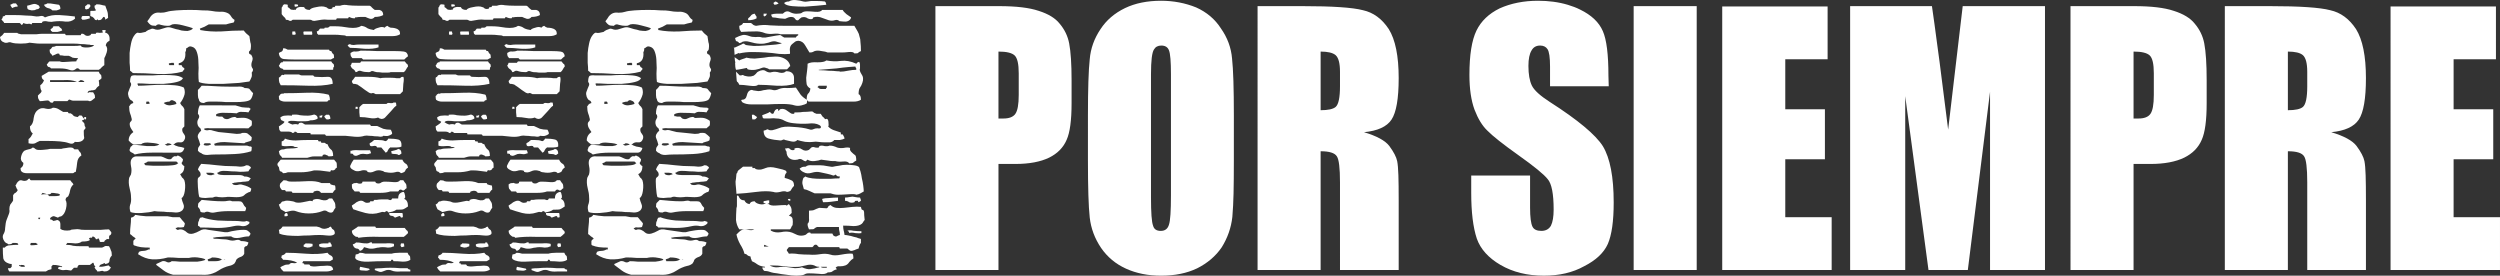 <svg width="2735.628" height="301.671" viewBox="0 0 723.802 79.817" xmlns="http://www.w3.org/2000/svg"><rect x="0" y="0" width="723.802" height="79.817" fill="#333333" stroke="none"/><g aria-label="ZORROS"><path d="M5.012 1.924q-.677 0-.813.135-.135 0-.677.271-.135-.27-.27-.406-.136-.136-.272-.542.678-.271.813-.407h.813q.27.271.27.407.136 0 .272.406l-.136.136zm10.16 1.083q-.542-.541-1.354-.677-.813-.27-1.084-.948.27-.136.406-.136.271 0 .542-.27 1.084 0 1.626.135.677.135 1.76.27.272.272.272.407.135.136.135.813-.542.27-1.083.406h-1.22zm-4.741-.27q-.271.27-1.22.27-.948-.135-1.218-.406-.136-.271-.136-.948.677-.136 1.49-.407.813-.27 1.49.136.542.135.678.813l-.407.406-.677.135zm15.714-.813q-.27.27-.406.542-.136.135-.813.27-.136-.135-.271-.135v-.813q.27-.135.406-.27l.271-.272h.542l.271.271v.407zm.813 3.115q-.271-.27-.542-.27-.135-.136-.27-.136V3.278l.135-.135h.812q.407 0 .678-.136-.136-.406-.271-.541-.136-.136-.136-.813.407-.136.542-.407.948 0 1.355.136.406.135 1.22.27.27.814.54 1.49.272.678.272 2.033-.271.135-.407.27-.135 0-.406.272V5.58q0-.406-.27-.677h-.272q-.27.27-.542.677-.27.271-.948.271-.27-.406-.406-.135 0 .27-.542 0-.271-.542-.542-.678zM1.219 6.665q-.135-.406-.406-.542-.136-.135-.407-.542.407-.27.407-.813l.542-.135q0-.135.27-.271H4.2q1.762 0 3.252.136 1.625 0 3.115.27.678 0 1.22-.135.677-.135 1.219.406 1.896-.812 4.2-.677 2.302.136 4.47.406v.407q.135 0 0 .27-1.084.95-2.71.814-1.625-.271-3.657 0-.271.135-1.355 0-.948-.271-1.625 0-.136.135-.136.27l-.135.136h-2.71q-.135.135-.135.27l-.136.136q-.135 0-.27-.135-.272-.136-.949 0-.542 0-1.084-.271-.135.135-.135.27l-.136.136q-.27.271-.406 0-.135-.27-.406-.406zM26.01 5.31q-.406.136-.948.271-.406.136-1.219.136-.135-.271-.27-.271v-.271q0-.136.135-.407.135-.135.27-.135h1.897q.136.135.136.677zm-8.94 2.303q.27.407.542.542.27.136.406.677-.677.271-1.355.407h-1.49q-.27-.271-.406-.271 0-.136-.136-.542.678-.27.813-.813zm4.741.949q-.135.135-.27 0zM3.387 12.355q-.542-.271-1.22 0-.677.135-1.083-.136Q.135 11.95 0 10.73q.406-.27.677-.542.271-.406.542-.677h3.793q.136.27 1.084.406h4.47q1.084-.135 1.626-.135h6.638q0 .135.27.406h4.2q.136 0 .136-.135 0-.136.135-.271.542-.136 1.084.406.677.407 1.49 0 .271-.27.271-.406h1.355V9.51q.406-.136 1.083 0 .678 0 .949-.136V9.24l-.271-.271q.135 0 .135-.271h.813l.136.135q0 .271-.271.542 1.625.407 1.354 2.439-.948.406-1.083 1.354.677.678.27 2.032-.406 1.22-.677 1.626v2.032q-.406.27-.813.677-.27.407-.812.678h-5.42q-.676-.813-1.354-.136-.677.542-1.76.136-1.085-.407-2.71-.407h-2.574q-.271-.406-.677-.406-.407-.136-.542-.813.27-.135.406-.406t.407-.407h2.98q.27.271 1.896.136 1.761-.136 2.845-.136.136-.27.136-.406l.406-.407q-.135 0-.135-.135-.949 0-1.49-.135-.407-.271-1.084-.542h-1.355q-.542-.136-1.22-.136-.135-.135-.135-.406-.406-.271-1.083.135-.542.271-.949.407-.27-.542-.542-.678-.27-.27-.27-1.083.406-.136.812-.813.542 0 1.084-.271h5.012q1.355 0 2.032-.136l.407.407q.813.27 2.032.135t1.49-.677h-.948q-.136-.136-.949-.136-.812-.135-1.896-.135-.948-.135-2.032-.135h-9.89q-.677 0-1.76-.136-.949-.135-1.22-.135-.948.27-2.573.27-1.626 0-2.574-.27zm25.197 8.399q.27.677.541.812.271.136.271 1.084l-.406.406q-.136 0-.406.271.135.407.135 1.49-.677.407-.948.949-.271.406-1.49.406-.136.136-.271.136 0-.136-.271 0-.271.135-.407.542h.271q.271-.271.678-.136h.677q.27.407.406.677.136.136.136.949-.271.27-.678.542-.27.27-.677.406h-.406q0-.135-.271-.135h-4.2q-.27 0-.677-.136-.406-.27-.677-.135l-.407.406H15.58l-.271.406q-.407.136-.813-.135-.271-.406-.406-.406-.271-.136-1.084 0-.813.135-1.49.135-.271-.406-.407-.677-.135-.271-.135-.949l.542-.541q.406-.271.542-.813-.407-.407-.407-1.626.813-.542 1.084-1.49-.677-.271-.677-1.22l2.032-1.218zm-4.2 2.844q-.27-.27-.406-.27-.136-.136-.678-.136-.27.27-.677.542-.27.135-.677-.136-1.355-.542-3.522-.406h-3.929v.542h9.89zm.136 12.87q.406.542.135.813-.27.27-.406.541 0 1.49.135 2.168-.542 1.355-2.71 1.084-.541.812-1.625.406t-2.71-.542q-1.625-.135-3.521-.135h-2.303q-.678.27-1.355.677-.677.27-1.897 0v-1.22q.271-.135.678-.677.406-.677.542-.948-.813-.542-.813-2.032.948-.677 1.084-2.438.27-1.761 1.354-2.439.949-.677 2.168-.27 1.219.27 2.032-.271.948 0 1.625.406l1.355.813h1.355q0 .135.27.406h.543q.541.271.812.677.271.271 1.22.407l.406-.407q.135-.135.813 0 .27.542.677.949-.135.135-.135.27-.271.136-.407.136 0-.135-.135.136l.542.541q.27.271.27.949zm.27-1.897h-.27l-.136-.27v-.407h.542v.542zM5.96 48.66q.813-.407.813-1.49-.948-.678-.677-1.761.271-1.22.948-1.762.542-.27 1.22-.406.812-.135 1.219-.542.542.136.542.271.135.136.406.271.406.271 2.032.136 1.626-.136 2.032-.271h3.251q.271-.136 1.49-.271 1.22-.271 1.897 0l.406.406h1.084q.27.542.542.813.27.135.406.948-1.083.677-1.219 2.032-.135 1.355-.406 2.71-.542.135-.542.27l-.271.136H7.857q-1.355 0-1.761-.677-.135-.136-.135-.813zM28.72 77.243q1.084 0 1.49-.135.542-.136 1.22-.271l.406.406q.135 0 .27.271l-.135.136q-.27.542-.677.677-.271.271-1.22.271-.27-.271-.812-.136-.407.136-1.084.136-.135-.406-.406-.542-.136-.135-.407-.677l.271-.271q-.27-.136-.406-.407 0-.406-.271-.677-.271.136-.542.406-.135.136-.406.271h-3.116q-.271.136-.406.407 0 .27-.136.406h-.948l-.813.813q-1.355-.27-2.032-.135t-1.761-.407q0-.27.135-.406.136-.136.813-.136v.136q.136 0 .271-.271-.677-.136-1.22-.271-.405-.136-1.49-.136l-.406.407v.813q-.406.135-.948.27-.406.271-.677.407H2.709q-.135-.271-.27-.406l-.136-.542h.677l.407-.407v-.813q-.542 0-.813-.135-1.355-.406-1.626-1.49-.135-1.22-.135-3.116h.542q.542-.677 1.625-.677 1.084-.136 2.303-.136 0-.27-.135-.406-.271-.136-.678-.136h-.812q-.271.407-1.22.407-.27-.271-.677-.407-.27-.135-.542-.541-.677-1.084-.27-1.897.541-.813.541-1.896.136-1.626.407-2.303.27-.678.677-1.761.27-.678.135-1.355 0-.813.271-1.355.136-.135.407-.542.406-.542.406-.677v-1.49q.271-.542.677-.677.407-.271.678-.813-.271-.271-.407-.678-.135-.406-.27-.677.27-.27.406-.677.27-.407.677-.678.407-.27 1.084 0 .677.136 1.22-.135l.405-.407q.407-.135.407.136 0 .135.27.27h11.38q.271.272.406.543.271.135.542.677-.677.542-.948 1.626-.135.948-.542 1.76-.27.272-.542.407-.135 0-.27.678.541.812.135 2.573-.407 1.626-1.355 2.168-.406.135-.542.135-.135 0-.406.271-.677-.27-1.084-.406-.406-.136-1.084.406-.135.136-.135.407l.135.135q.407 0 .407.136.135 0 .406.27.136 0 .678-.135.541-.27.812 0 .542.271.542 1.084v1.354q.949.678 2.845.407.271-.271 1.22-.271.948-.136 1.49 0 .406.135 1.354.135h4.877q1.355-.135 2.303-.135.27.27.542.677.27.271 0 .813-.271.271-.407.271-.135.27-.135.542.135.27 0 .406-.136.136-.271.136-.136-.136-.407 0-.677.406-.677.677.136.136-1.084.136l-.27-.136q0-.406-.136-.542 0-.135-.27-.406-.272.135-.272.27h-.406q-.271-.677-.949-.812-.135.406-.406.406-.27-.135-.677.136.27.27.27.542-.541.406-2.302.406-.678.542-1.897.542-1.219-.136-2.303-.136-.27.271-.406.542 1.22 0 2.032.271.813.136 2.303.136h2.167q.136.135.136.406h3.793q.677-.27.813-.406.27-.136 1.219 0 .406.677.542 1.219.27.406.27 1.49-.677.677-.677 1.49t-1.219.948q-.135-.27-.27-.27-.407.27-.95.406-.406.135-.541.677zm-23.165-.27q.407.135.677.27h.949q0-.27-.136-.406-.135-.136-.948-.136l-.27.136q0-.136-.272-.136zm5.283-6.368q-.406-.135-.406-.27h-1.49q-.407.677.135.677.678 0 1.761-.136zm.678-7.18q.135-.27.135-.406h-.542v.407h.271v.135q0-.135.136-.135zm2.167-7.18.271.272q.136 0 .271.27h1.626q.542 0 1.354-.135 0-.135.136-.406-.542-.271-1.084-.271-.542-.135-1.355-.135-.27.541-1.219.406-.813-.271-1.354-.406-.271.27-.407.541.407-.135.813-.135h.948zM38.473 21.16q-.542-.542-.813-.677 0-.949-.136-2.303v-2.845q.136-1.49.407-2.71.27-1.354.813-2.167.812-1.22 1.354-.948.542.135 2.032-.271.271-.271.813-.542.677-.27 1.084-.406.406 0 1.083.27.813.136 1.49-.135.542-.135 1.355-.406t1.626 0q.542.135 1.355.406.812.136 1.625.406.948.136 1.761.136.813-.136 1.355-.542l.135-.27q-.677-.272-2.844-.814-2.032-.542-3.116-.27l-.542.27q-.136.136-.813.136-.948 0-1.896-.271-.949-.407-1.49.27-1.084 0-1.49-.27-.407-.271-.813-.813-.136-.135-.136-.27.542-.678.948-1.356.542-.677 1.22-.948.677-.27 1.625-.135 1.084 0 1.897-.271.812-.271 2.709-.407 1.897-.135 3.929-.135t3.657.135q1.761 0 2.439.136 1.354.27 2.573.27 1.22-.135 2.303.407.542.271.949.948.406.678.948.949v.406q-.136.136-.136.271l-.135.136q-.542.135-1.22.27-.541.136-.947.271h-5.013q-.542.271-1.219.678l-1.355.542q.136.135.136.406 2.71.542 6.096.406 3.387-.27 6.502-.27.271.406.678.812.541.407.948.813.135 1.084.27 1.761.272.677.136 1.761 0 .542-.406.813-.271.27 0 .813l.542.27q.406.678.406 1.084 0 .407-.27 1.084-.272.948.135 1.626.542.542-.136 1.354.136 1.084-.135 1.49-.136.407-.542 1.084-.813.136-2.98.407-2.032.135-4.47.27h-4.336q-2.032-.135-2.845-.541-.135-.813-.135-2.439.135-1.625 0-3.25 0-1.626-.406-2.846-.407-1.354-1.355-1.625-.677-.271-1.084 0-.27.27-.677.406 0 .813-.271 1.084.27 2.845-1.897 3.251v.542h.813l.271.542q.271.135.542.406v.271q-.406.407-.542.678-2.98.812-7.044.677-3.929-.271-7.315-.271zm10.43-2.845v.407q.136 0 .136.135h1.355v-.542h-.136v-.135q-.813 0-1.084.135zm-11.65 22.352q0-1.49 1.355-2.438-.27-.407-.542-.813-.27-.406-.406-.813-.271-.948.135-1.354.542-.407.271-1.084-.135-.678-.406-1.355-.271-.813-.271-2.032.27-.27.406-.542.271-.27.813-.406-.135-.677-.677-.813-.407-.27-.678-.948-.27-.813-.135-1.355.27-.677.406-1.084.271-.542.407-.948.135-.542-.271-.948 0-1.355.406-1.761.542-.271 1.626-.136h4.47q1.626-.135 3.251-.135 1.761 0 3.116.135 1.355.136 2.032.542.136 0 .136.136h.27q-.135.812-1.76 1.219-1.626.406-3.794.542h-4.2q-2.167-.136-3.386-.136v.407h.136v.27q1.49 0 3.386-.135 1.897-.135 3.658-.135 1.897 0 3.522.135 1.626.136 2.71.677.541 1.355 0 2.574-.407 1.084-1.084 1.897.27.542.542.813.406.27.677.948v5.012l-.271.271-.27.271q-.272.813.405 1.626.678.812.136 1.76-.406.814-1.355.678-.948-.135-1.625.542h-.271q.542.406 1.49.677 1.084.136 1.76.407-.27 1.219-1.218 1.354H44.026q-2.98 0-5.012.542-.406-.406-1.083-.677-.678-.407-.271-1.084.135-.542.27-.542.272-.135.543-.542.541 0 1.625.136l2.439.27h2.167q.948-.135 1.355-.406h.135q-.542-.406-2.574-.541-2.032-.271-2.709.406-1.761.135-2.303 0-.542-.136-1.355-1.084zm10.431 1.084q.407.406.813.406.542-.135 1.22-.27-.407-.407-1.22-.407-.27.135-.406.27h-.407zm1.355-12.328q-.677 0-.948.136-.271 0-.678.27.678.678 1.761.678 1.22-.135 1.897-.406 0-.678-.813-.948-.677-.407-1.219.27zm-6.638 0q0 .271-.135.407v.135q.27.136.135.136 0-.136.271 0 .406 0 .677-.136v-.135l-.135-.136q0-.135-.136-.27zm28.448-3.928q1.355 0 1.49.406.271.407.949 1.084-.271 1.355-.813 1.897-.542.406-1.761.541-1.084.136-2.439.136h-2.844q-1.355-.136-2.574-.136h-2.168q-1.084 0-1.625.407-1.355 0-1.49-1.084-.272-.406-.272-1.22v-1.49l.542-.541q.271-.407.542-.677 1.897 0 3.793.135 2.032.135 4.2.135h2.438q1.355-.135 2.032.407zm-7.721 11.65h-2.303q-1.084-.135-1.761.136l.135.27q.542.271 1.084.136.677-.136 1.354.135.407.136 1.626.407l2.71.27q1.49.136 2.573.272 1.22 0 1.49-.271 1.49-.136 1.761.27.407.272 1.084.949 0 .677-.135.948-.407.271-1.084.407-.677.135-.948.406-1.897-.135-4.47-.27-2.575-.272-4.2.405v.271q.135 0 .135.271h9.212q.271 0 .542.136.27.135.813.135v.136h.135q0 .948-.135 1.219-2.032.677-4.742.813-2.573.135-5.69.135-1.083 0-2.302.136-1.22 0-1.761-.542-.407-.136-.542-.271l-.407-.407q0-.677.136-.948l.542-.813q-.271-1.083-.678-2.032-.27-.948.949-2.032-.136-.677-.407-.812-.27-.136-.542-.678-.406-1.083.136-1.896t-.136-1.49q0-1.49.542-2.439H68.14q.813.271 1.896.542 1.22.136 2.168.136v.135h.27v.406q-.27.271-.541.813-.677-.135-1.761-.135-.948-.136-1.626.406-1.354-.135-3.251-.135-1.761-.136-2.71.406v.542q.407 0 .813.135h.949l.406.407q.271.27.542.27.406.136.813 0 .542-.27.948-.406.407-.135.677-.135.407-.136.813.27 1.897-.135 2.574 0 .813.136 1.761.814.136 1.219-.135 1.49-.271.135-.813.677zm-3.929 4.335q0 .135-.27.406.27.271.947.271.678 0 .949-.27h.27v-.136l-.27-.271zM37.795 61.394q-.406-1.084-.135-2.032.406-.949.27-2.303 0-1.084-.406-2.574-.406-1.626-.135-2.98l.27-.542q.272-.407.272-.542.27-1.084 0-2.303-.271-1.355.135-2.032.542-.948 1.897-.813H46.6q.541.136 1.354.542.813.406 1.49.27.271-.135.407-.406.27-.27.542-.406.27-.135.542 0 .27 0 .541-.27l.542.27q.407.136.542.406l.407.407q0 .677-.407 1.084.136.541.813.948 0 1.761-1.22 2.303.272.542.543.948.406.271.677.813.406 1.22.135 3.116-.27 1.76-.948 2.032.136.812.542 1.76.406.949-.27 1.762-.678.677-1.897.677-1.22-.135-2.574-.135-.949-.136-1.897-.136-.813 0-1.76-.135-1.491.406-3.659.542-2.167.135-3.25-.271zm5.013-14.63q-.271.27-1.084.541.135.136.135.271l.271.271q.678 0 2.168.135h2.98q1.49 0 2.71-.135 1.218-.136 1.49-.542h.135q-.136-.27-.271-.27l-.271-.272zM67.463 53.4q.541.271 1.354.136.813-.271 1.49 0 1.626.406 2.439 1.083-.136.949-.407.949-.27 0-.948.406-.27.135-.542.406-.27.271-.542.407-.948.406-2.709.27-1.626-.135-2.167 0-1.084.136-2.168 0-.948-.27-1.626.136-.948 0-2.167.136-1.084 0-1.761-.271-.271-.813-.407-2.845-.135-2.032 0-2.574.136-.27.542-.542.407-.406.136-1.084 0-.135-.271-.406-.271-.406-.407-.542.271-.813.949-1.625 2.438.135 4.606.406 2.167.27 4.606.27.948 0 2.032.136 1.219 0 1.76-.406.678 0 .813.135.136.136.542.407v.27q-.542.543-.677.949-1.084.135-2.438.135-1.22-.135-2.439-.135-1.22-.135-2.303-.135-.948 0-1.49.406-.135.135-.406.135.135.136.135.271l.136.136q.677.27 1.76.27h4.336q1.083 0 1.49.407.813 0 1.083.136.407.135.813.406-.27.406-.406.542l-.271.27q-.271 0-.948.136-.678 0-1.355.136-.677 0-1.355.135-.542 0-.677.136h-.406l.135.27q0-.135.136.136zm-5.42-3.116q-.406-.27-1.083-.27h-1.22q0 .541.814.677.812.135 1.083-.136h.407zM59.2 61.53q-1.22 0-1.22-.406 0-.542-.677-1.22 0-1.083.271-1.219l.813-.812q1.355.135 2.98.27 1.626.136 3.252.136.677 0 1.354-.136.813-.135 1.22.136h2.032q.677 0 .812.27.271.136.407.543.135.406.813 1.083 0 .407-.271.949h-4.742q-2.303 0-4.2.406-.677.136-1.49-.135-.677-.271-1.354.135zm12.328 5.148q.406.27.541.406.136 0 .407.542h.135q-.135.271-.27.407 0 .135-.272.406-1.083 0-2.709.406-1.626.271-2.438-.406-1.49 0-2.845.135-1.355 0-2.439.271l.271.271q1.084 0 2.303.136 1.355 0 2.168.27.948.272 1.896 0 .949-.27 1.49.272 1.355 0 2.168.406-.271 1.084-.677 1.084-.271 0-.542.406v1.761q-.271.678-1.084.948-.813.271-1.22.813-.135.542-.541 1.084-.677.542-1.49.677-.678.136-1.626.542-.677.271-1.49.813-.813.542-1.626.813-1.354.542-3.25.406h-8.264q-1.626-.406-2.71-1.219l-2.167-1.626v-.27q1.084-.542 1.761-.813.677-.136 1.355.27.677.272 1.354-.27.949 0 2.303.135h5.148q1.22-.135 2.032-.406l.271-.271q-.948-.407-2.303-.542-1.355-.136-2.438.135h-3.116q-1.49-.135-2.98-.135-2.439.677-4.606.542-2.032-.136-4.064-1.49.135-.407.27-.678.543-.27 1.22-.27.813 0 1.49-.407h.406v-.542q-1.49 0-2.573-.135-.949-.136-2.032-.542v-.136h-.136v-1.083q.136-.407.677-.678-.27-.406-.812-.677-.407-.406-.813-.677 0-1.49.135-2.439.136-.948.136-2.303.813-.135 1.219-.813 1.355.271 3.116.407h6.231q.677.135 1.49.27h2.032q.407.407.678.814.406.406.812.948 0 .406-.135.677 0 .136-.136.407-.406.135-1.219.135-.677-.135-.948.136h-.27q.405.677.812.541.542-.27 1.355 0 .677.271 1.219.813.677.542 1.76.271.95-.27 1.897-.813.949-.677 2.439-.27.135 0 .948.135l1.897.27q1.083.136 1.896.272h.948q.407-.136 1.084-.271l1.626-.271q.948-.136 1.76-.136.814 0 1.085.136zm-6.232 8.534q-.135-.135-.542-.135l.271.135q0-.135.271 0zm-.948 0q-.813-.677-2.98-.677-.271.27-1.22.542v.27q.136 0 .136.272h2.032q1.219 0 1.76-.407zm-7.045-9.889q0-1.084.271-1.354.136-.407.136-.542.135-.136.27-.407.407 0 .543-.135 1.76.677 4.47.948 2.71.136 5.148.136.813 0 1.76.135.95.135 1.491-.135.542.135.813.27v.407l-.271.27q-.813.678-1.897.543-1.083-.271-2.303 0-2.302.542-4.876.542-2.574-.136-4.877-.136-.136-.27-.678-.542zM84.396 5.988q-.271.135-.678 0-.27-.271-.948-.271-.135-.542-.542-.813-.406-.406-.677-.813V2.195q.27-.271.27-.407 0-.135.136-.27l.271-.272q.813 0 1.084.136v.677q.542.271.677.542.271.27 1.084.27.27-.135.542 0 .27-1.083 2.438-.812.271.813 1.626.813.27-.542 1.896-.813 1.761-.406 2.71 0 .27 0 .677.407.542.27 1.22 0V2.33q.135-.135.135-.27h.542l.135-.136q0-.136.136-.271h1.354q1.084-.407 2.303-.136 1.22.136 2.71.136h3.522q.406.135.677.542.406.406.813.677h1.354q1.084.27 1.084 1.49-.948.542-2.438.542-.542.677-1.355.542-.813-.271-1.355-.542h-1.354q-.678 0-1.355.135-.27-.135-.27 0 .135.136-.136.271-.542 0-.949-.135-.406-.136-.677-.271-.27.27-.27.406h-3.252q-.136.136-.136.271l-.135.136h-2.303q-1.084-.136-1.896 0-.678.135-1.626.27-.406.136-.948 0-.407-.27-.678-.27h-5.012q-.135 0-.406.27zm1.896-4.2q-.27 0-.542.136h-.406q0-.271-.136-.542l.271-.136q.542 0 .813.136zm21.946 6.909q.27-.406 1.354-.677 1.084-.407 1.762 0l.27-.271q.136-.136.542-.271.407.406.949.542.677 0 1.219.135.677.136 1.084.542.406.27.406 1.22-.813.541-2.167.541h-13.412q-.27-.27-1.354-.27-.949-.136-2.168-.136h-4.606q-.135-.271-.27-.271 0-.136-.136-.678.406-.135.542-.27.135-.271.406-.542h1.22l.135-.271h.813q.27 0 .677-.407h1.626q1.625 0 3.928.407 2.438.27 3.522-.542 1.084.135 1.761.677.813.407 1.897.542zm-22.759.406v.271q.271.271 0 .678h-.812q-.136-.407 0-.949zm2.439.949V9.78l-.136-.271q.136-.136.136-.407h2.438v.271q.136.407 0 .678zm21.674 3.657q-1.49.542-4.064.407-2.573-.271-4.199-.271-.406-.271-.677-.678.135-.27.677-.406.27.27 1.084.27.813-.135 1.49-.135h5.69zm-24.384 3.522q-1.625 0-2.98-.135-1.355-.136-1.49-1.761.406-.271.813-.407.406-.27.406-.948.678 0 .813.136l.542.27h11.921q.27.136.135.272 0 .135.542.135.271.677.542.813.271.135.271 1.084l-.135.135q-.407.135-.542.27l-.271.136zm29.261-2.438q1.49 0 2.439.135 1.083.136 1.219 1.355-.406.271-1.084.948h-11.92l-.407-.406h-2.71q-.27-.406-.406-.542-.136-.27-.136-.948l.271-.136q.542-.406 1.22-.27.812 0 1.49-.271 2.303 0 4.877.135h5.147zm-29.532 14.63h-2.302q-1.084 0-1.762-.541-.135-.271-.135-1.084.271-.136.271-.271.135-.271.27-.271.407-.271.543-.135.135.135.406-.136 3.116 0 6.638-.135 3.522-.136 6.232.541.27.271.27.542.136.271.136.949l-.136.135q-.406 0-.406.136 0 .135-.27.27zm-2.844-9.211q-.271-.407-.678-.407-.406-.135-.677-.813.271-.27.271-.406 0-.135.27-.406.407-.271.407-.136.136.136.271-.27H95.91q.271.541.542.677.271.135.271.812-.27.271-.27.542.135.271-.136.407zm36.034-.949q-.271.271-.542.813-.27.542-.677.813h-3.793q-.271.135-.949.135h-1.49q-.813-.135-1.625-.135-.678-.135-.949-.27-.542-.136-.812.135-.136.135-.542.135-1.22 0-2.032-.27-.678-.272-1.084 0-.271.27-.677.27-.271-.677-.813-.948-.407-.271-.678-.949.271-.27.407-.812h2.438q0-.136.271-.407h12.599q.27.407.542.678.406.135.406.812zm-21.81 5.013q-2.98.677-7.045.542-3.928-.136-7.992-.136l-.407-.813q-.135-.406-.135-1.354.271-.271.406-.271.136-.136.271-.407.407-.27.542-.135.136.135.407-.136h4.2q.541.271.812.271h3.251q.271.136.271.271.136.136.542.136 1.896.135 3.387 0 1.49-.136 1.49 2.032zm20.455-2.032q.271.406 0 2.032-.135 1.49-.135 2.167l-.813.813h-7.044l-.542-.271q-.271-.135-.542 0t-.813-.135q-.542-.407-1.219-.813l-1.084-.813q-.542-.406-.813-.542-.27-.27-.541-.27-.271-.136-.949-.136l-.27-.271q0-.136-.136-.542.406-.407.948-1.22h3.929q2.032 0 3.386.407.407-.135 1.22-.135h1.896q.948 0 1.626.135h.948l.27-.27q.136-.136.678-.136zM92.524 34.029v-.542h.406q.136-.135.406-.135v.27q-.135.136-.135.407zm22.08-4.335q.136.271.136.949-.406.135-1.49 1.49-1.084 1.219-1.761 1.896-.406.407-1.084.407-.677-.136-.948-.407-1.084.407-2.438.136-1.355-.271-2.845-.271 0-.136-.136-1.355v-1.49l.542-.542q.271-.27.542-.406h6.773q.271-.407.949-.271.813.135 1.083-.136zm-11.65 1.22h.542q0 .135.136.541-.406 0-.677.136zm2.574 8.399q-1.219.406-2.844.27-1.49-.135-2.71-.27h-5.418q-.271 0-.271-.136 0-.135-.271-.27H89.95q0-.272-.136-.407h-3.657l-.271-.136q.135-.135-.542-.27-.136.406-.677.406-.271-.407-1.355-.407H81.28q-.271-.27-.407-.542 0-.27-.135-.948.271-.135.813-.542.677-.406.813-.812-.407-.271-.813-.407-.271-.135-.407-.813.678-.542 1.355-.542.813-.135 2.032 0v-.27q1.49-.136 2.303.135.948.135 2.303.135.406 0 1.084-.135.813-.271.948-.135.813.27.813 1.083-.678.542-2.168.542-.542.271-1.49.271h-2.032q-.948-.135-1.896-.135-.813 0-1.084.406.406.27.677.406.407.136.678.271.948-.27 1.625 0 .271-.27.271-.406.677-.271 1.084 0 .406.27.677.406h18.83q0 .136.271.407h1.761q.813.406 1.761.813.948.27 2.168.27.27.407.27.542.136.136.136.678-.542.406-1.084.542-.406.135-1.49 0-.135.27-.813.27-.677-.135-1.625-.135-.813-.135-1.626-.135-.813-.136-1.355 0zm-10.295-6.096q.27.27.27.406.136.135.136.813-.27 0-.541.135h-.542l-.407-.406q-.135-.136-.27-.542.27-.136.541-.406zM80.738 43.783q.406-.271.542-.406.27-.136.948-.136.542-.27 2.168-.27 1.625 0 1.896-.407h-.948q-.407-.407-1.761-.271-1.355.135-2.032-.136v-1.219q.677-.135.948-.813 1.22.542 3.116.542 2.032-.135 3.657-.135h2.845v.27q.136 0 .136.136h.677v.271q.136 0 .136.136h.948q.406.406.813.406.406 1.084.948 1.49.677.406.677 1.897-.27.135-1.354.135-.136-.27-.678-.406-.406-.271-.948 0 0 .135-.136.27v.136H91.17q-.813 0-1.22.136-.406.135-.947.27h-7.316q-.27-.541-.542-.677-.27-.27-.406-1.22zm31.7-3.658q1.76 0 2.844.271 1.084.271.948 2.032-.541.271-1.49.271h-1.625v-.135q0 .135-.136.135-.406.271-.677.813-.136.542-.678.677-.135-.27-.541-.677-.407-.542-.678-.813h-1.219l-.27-.406q-.407-.136-.95 0-.541.135-.812-.136-.135-.135-.135-.677.27-.135.677-.406.406-.407.677-.542h1.084q1.355 0 1.897.27.541.272 1.083-.677zm.812 3.658q.407-.136 1.084-.271t.948-.406q.948.135.948 1.354-.27.136-.406.271 0 .136-.542.136-.135-.271-.813-.271-.677 0-1.083-.136 0-.27-.136-.677zm-8.805.813q-.407.135-.949.406-.541.271-1.219-.135v-.271q-.27-.136-.813-.136v-.813h.271q.542-.27 2.439-.135h2.98q.136.27.271.813-.135.135-.406.135-.542.271-1.22.136-.677-.136-1.354 0zm-7.722 1.625q.542.678.677.813.136.136.136 1.49-.271.136-.406.271 0 .136-.136.271-.27.271-.677.271-.407-.135-.542 0 0 .136-.136.271v.135l-2.167-.27q-.813-.136-1.626-.136h-.948q-.948.271-1.896.406-.949.136-2.032.136h-3.658q-.542.27-1.355.27-.406-.541-.813-.541-.27-.135-.406-1.22-.677-.677-.27-1.218.541-.678.812-.949zm9.618 3.252q-.948-.407-2.032 0-1.083.27-1.76-.136-1.49-.677-1.085-1.49.407-.948.949-1.626H116.5q.271.678.813 1.084.677.271.813 1.22-.677.406-.813.948-.135.406-1.22.677-.541-.677-1.76-.271-1.084.27-2.439 0-.27 0-.677-.136-.27-.27-.542-.27-1.219-.407-2.303.135-1.083.542-2.032.135zM95.775 53.4q.813.271 1.084.271.27-.135.27 1.22-.27.135-.541.541-.136.271-.271.407H92.93q-.542-.949-2.032-.407-.135.136-.135.271l-.136.136h-5.96q0-.136-.271-.407H82.77q0-.135-.27-.406h-.814q-.27-.136-.542-.678-.27-.541 0-1.219l.407-.406.542-.542q.948 0 1.219.27.406.136 1.355.136 1.896 0 4.335-.135 2.573-.136 4.064.542h2.438q.135.135.135.27l.136.136zm8.534 2.438q-.27-.27-.27-.406h-1.355q-.407-.542-.678-.813-.135-.27-.135-1.219l.406-.27q.136-.136.813-.136.136-.136.677.135.678.136 1.084-.135 0-.271.136-.407h3.657q0 .136.271.407.677.27 1.22 0 .541-.407 1.219-.407 1.083 0 2.573.136 1.49.135 1.897-.542h.948q.407.677.678.948.27.271.27 1.355-.27.135-.406.27 0 .136-.27.272-.272.27-.678 0-.271-.271-.813 0 0 .135-.27.406h-2.304q-1.084.406-2.98.406h-3.387zm12.734 1.762q1.084.406 1.084 2.167-.948.677-1.355.813-.27.135-2.032.135-.27.271-1.083.542-.678.136-1.22.271-.135-.406-.677-.406-.271.406-.677.27-.407-.135-1.084.136-2.032.677-4.2.136-2.032-.542-3.522-1.084l-.27-.542q-.136-.271-.136-.542l.813-.542q.406-.406 1.083-.677.949-.406 1.626.135.677.542 1.761.136v-.271h.948q0-.136.271-.406h.678q.677-.136 1.354-.136h1.897q.135 0 .406.136.271.135.542 0 .271-.271.271-.407h1.761q0-.948.407-1.355.541-.541 1.219-.541.27.406.27.677.136.27.136.948l-.135.136-.136.27zm-20.862-.136q.407.677.678 1.084.27.406.27 1.625-.27.271-.541.813-.136.407-.542.542-.542.136-1.22-.27-.677-.543-1.49-.136-1.76.677-3.928.677-2.032 0-3.793-.677-.678-.271-1.761 0-.949.27-1.22.27-.135-.135-.677-.406-.406-.27-.677-.406-.271-.542-.542-1.355.542-.27.677-.542.136-.406.813-.406.407-.271 1.626-.136 1.219.136 1.625.407.813.27 2.168 0 1.49-.271 2.032-.407.542 0 .813.136v-.136q.135-.135.135-.27 1.084-.542 2.439 0 1.49.406 2.167-.407zM83.176 61.8q.136.136.136.677-.136 0-.407.136h-.541v-.542l.406-.406q.271 0 .406.135zm31.158 1.22q-.407-.543-1.084-.543-.677-.135-.542-.812h3.793q.136.27.136 1.219-.136 0-.542.135-.271-.677-.677-.406-.407.135-1.084.406zm-18.56 2.573q.272.407.407.677.271.136.542.407.542 1.084-.27 1.355-.543.27-1.897.135-1.22-.135-2.032-.135-1.355 0-2.98.135-1.626 0-3.252.135-1.625 0-3.116-.135-1.354-.135-2.303-.542 0-.542-.135-1.084.542-.135 1.084-.948h9.889q.813.136 1.49.542.813.27 1.761-.135.271 0 .271-.136.135-.135.542-.27zm6.91 2.71q-.813-.542-.813-1.49.27-.136.813-.543.677-.406.948-.677h5.012q0 .136.271.407h8.264q.27.406.542.677.406.135.406.813-.813.812-1.22 1.083h-7.044q-3.522-.135-6.096.271-.27-.406-.541-.27-.271 0-.542-.272zm-6.774 3.115q-.677.136-1.76.271-.949 0-1.626-.27 0-.136-.136-.272v-.406q.542-.271 1.22-.271h1.49v-.271h.541q.136.406.271.542.136 0 .136.542 0 .135-.136.135zm8.264 1.22q-.271-.678-.948-.678-.678-.135-.949-.813-.135-.135-.135-.406.27-.136.406-.136.271-.135.542-.406.948 0 1.49.135.542.136 1.626.136.406 0 .677-.136.407-.27.813-.135v.27h3.928q1.355-.135 2.439.136v.678q-.136.135-.406.135-.407.271-1.355.271-.813-.135-1.49-.135-.678 0-1.22.135-.406 0-.812.136-.949.27-1.897.135-.948-.27-1.49-.406-.406.948-1.22 1.083zm-13.682-1.355q-.136.135-.407.135-.27.271-1.083.271-.678-.135-1.084-.27v-.543q.406-.135.542-.406 1.49 0 2.032.135zm26.416-.813q.135.27.135.948h-.27q-.136.136-.543.136-.135-.271-.27-.407 0-.27.135-.677zm-27.094 6.502q.813.271 1.897.136 1.084-.136 2.032-.136 1.084-.135 1.76 0 .814.136.95 1.084-.814.542-2.033.542H82.093l-.542-.542q-.136-.135-.407-.677.678-.407 1.084-.542.407-.271 1.49-.271.407-.542 1.084-.406.677.135 1.22-.136-1.49-.813-4.065-.813-.135-.27-.542-.677.136-.136.136-.542.27-.135.677-.27.407-.272.542-.543 2.438 0 5.825.271 3.522.271 6.232-.27.27.406.677.677.542.135.813.677.135.27 0 .406v.271q-.407.136-.542.271l-.271.136H87.782l-.27.542q.677.135.541.27-.135 0 .136.136h1.354q.271.27.271.406zm21.269-1.354q-1.897 0-4.335.135-2.439.136-3.658-.677-.27-.271-.27-.542.135-.406.135-.813.27-.135.541-.135.407-.136.678-.407.813 0 1.625.271h7.587q.812-.27 2.167-.27h2.438q.271.677.542.812.271.136.271 1.22-.677.541-2.167.541-1.49-.135-2.71-.135 0-.136-.27-.407-.271-.135-.407.136 0 .27-.27.27zm-4.2 2.167q0 .136.136.407h-.271q-.407.27-1.355.135-.813 0-1.22-.135-.135-.542.136-.949zm11.108-.135q.271.406.813.406v.542h-2.845q-1.625.135-2.573-.271-.542-.27-1.49-.135-.813.27-1.084.406-.542.27-1.22 0-.677-.271-1.083-.406v-.407q.677-.135 1.896-.135 1.22-.136 2.574-.136 1.49 0 2.845.136h2.167zM129.777 5.988q-.271.135-.677 0-.271-.271-.949-.271-.135-.542-.542-.813-.406-.406-.677-.813V2.195q.271-.271.271-.407 0-.135.136-.27l.27-.272q.813 0 1.084.136v.677q.542.271.678.542.27.27 1.083.27.271-.135.542 0 .271-1.083 2.439-.812.27.813 1.625.813.271-.542 1.897-.813 1.76-.406 2.709 0 .271 0 .677.407.542.27 1.22 0V2.33q.135-.135.135-.27h.542l.135-.136q0-.136.136-.271h1.355q1.083-.407 2.302-.136 1.22.136 2.71.136h3.522q.406.135.677.542.407.406.813.677h1.355q1.083.27 1.083 1.49-.948.542-2.438.542-.542.677-1.355.542-.812-.271-1.354-.542h-1.355q-.677 0-1.355.135-.27-.135-.27 0 .135.136-.136.271-.542 0-.948-.135-.407-.136-.678-.271-.27.27-.27.406h-3.252q-.135.136-.135.271l-.136.136h-2.303q-1.083-.136-1.896 0-.677.135-1.626.27-.406.136-.948 0-.406-.27-.677-.27h-5.013q-.135 0-.406.27zm1.896-4.2q-.27 0-.541.136h-.407q0-.271-.135-.542l.27-.136q.543 0 .813.136zm21.946 6.909q.271-.406 1.355-.677 1.084-.407 1.76 0l.272-.271q.135-.136.542-.271.406.406.948.542.677 0 1.22.135.676.136 1.083.542.406.27.406 1.22-.813.541-2.167.541H145.627q-.271-.27-1.355-.27-.948-.136-2.168-.136H137.5q-.136-.271-.271-.271 0-.136-.136-.678.407-.135.542-.27.136-.271.406-.542h1.22l.135-.271h.813q.27 0 .677-.407h1.626q1.625 0 3.928.407 2.439.27 3.523-.542 1.083.135 1.76.677.813.407 1.897.542zm-22.758.406v.271q.27.271 0 .678h-.813q-.136-.407 0-.949zm2.438.949V9.78l-.135-.271q.135-.136.135-.407h2.439v.271q.135.407 0 .678zm21.675 3.657q-1.49.542-4.064.407-2.574-.271-4.2-.271-.406-.271-.677-.678.135-.27.677-.406.271.27 1.084.27.813-.135 1.49-.135h5.69zm-24.384 3.522q-1.626 0-2.98-.135-1.355-.136-1.49-1.761.406-.271.812-.407.407-.27.407-.948.677 0 .812.136l.542.27h11.921q.271.136.136.272 0 .135.542.135.27.677.542.813.27.135.27 1.084l-.135.135q-.406.135-.542.27l-.27.136zm29.26-2.438q1.49 0 2.439.135 1.084.136 1.22 1.355-.407.271-1.084.948h-11.922l-.406-.406h-2.71q-.27-.406-.406-.542-.135-.27-.135-.948l.27-.136q.543-.406 1.22-.27.813 0 1.49-.271 2.303 0 4.877.135h5.148zm-29.531 14.63h-2.303q-1.084 0-1.761-.541-.136-.271-.136-1.084.271-.136.271-.271.136-.271.271-.271.407-.271.542-.135.136.135.406-.136 3.116 0 6.638-.135 3.523-.136 6.232.541.27.271.27.542.136.271.136.949l-.135.135q-.407 0-.407.136 0 .135-.27.27zm-2.845-9.211q-.27-.407-.677-.407-.407-.135-.678-.813.271-.27.271-.406 0-.135.271-.406.407-.271.407-.136.135.136.27-.27h13.954q.27.541.542.677.27.135.27.812-.27.271-.27.542.135.271-.136.407zm36.034-.949q-.27.271-.542.813-.27.542-.677.813h-3.793q-.271.135-.948.135h-1.49q-.813-.135-1.626-.135-.677-.135-.948-.27-.542-.136-.813.135-.136.135-.542.135-1.22 0-2.032-.27-.677-.272-1.084 0-.27.27-.677.27-.271-.677-.813-.948-.406-.271-.677-.949.27-.27.406-.812h2.439q0-.136.27-.407h12.599q.27.407.542.678.406.135.406.812zm-21.81 5.013q-2.98.677-7.044.542-3.929-.136-7.993-.136l-.406-.813q-.136-.406-.136-1.354.271-.271.407-.271.135-.136.27-.407.407-.27.543-.135.135.135.406-.136h4.2q.541.271.812.271h3.251q.271.136.271.271.136.136.542.136 1.897.135 3.387 0 1.49-.136 1.49 2.032zm20.456-2.032q.27.406 0 2.032-.136 1.49-.136 2.167l-.813.813h-7.044l-.542-.271q-.27-.135-.542 0-.27.135-.813-.135-.541-.407-1.219-.813l-1.083-.813q-.542-.406-.813-.542-.271-.27-.542-.27-.271-.136-.948-.136l-.271-.271q0-.136-.136-.542.407-.407.948-1.22h3.929q2.032 0 3.387.407.406-.135 1.219-.135h1.896q.949 0 1.626.135h.948l.271-.27q.136-.136.678-.136zm-24.249 11.785v-.542h.406q.136-.135.407-.135v.27q-.136.136-.136.407zm22.081-4.335q.136.271.136.949-.407.135-1.49 1.49-1.084 1.219-1.762 1.896-.406.407-1.083.407-.678-.136-.949-.407-1.083.407-2.438.136-1.355-.271-2.845-.271 0-.136-.135-1.355v-1.49l.542-.542q.27-.27.541-.406h6.774q.27-.407.948-.271.813.135 1.084-.136zm-11.65 1.22h.542q0 .135.135.541-.406 0-.677.136zm2.574 8.399q-1.22.406-2.845.27-1.49-.135-2.71-.27h-5.418q-.271 0-.271-.136 0-.135-.27-.27h-4.065q0-.272-.135-.407h-3.658l-.27-.136q.135-.135-.543-.27-.135.406-.677.406-.271-.407-1.355-.407h-2.032q-.27-.27-.406-.542 0-.27-.136-.948.271-.135.813-.542.677-.406.813-.812-.406-.271-.813-.407-.27-.135-.406-.813.677-.542 1.354-.542.813-.135 2.032 0v-.27q1.49-.136 2.303.135.949.135 2.303.135.407 0 1.084-.135.813-.271.948-.135.813.27.813 1.083-.677.542-2.167.542-.542.271-1.49.271h-2.033q-.948-.135-1.896-.135-.813 0-1.084.406.407.27.678.406.406.136.677.271.948-.27 1.625 0 .271-.27.271-.406.678-.271 1.084 0 .407.27.678.406h18.83q0 .136.27.407h1.761q.813.406 1.761.813.949.27 2.168.27.27.407.27.542.136.136.136.678-.542.406-1.083.542-.407.135-1.49 0-.136.27-.813.27-.678-.135-1.626-.135-.813-.135-1.626-.135-.812-.136-1.354 0zm-10.296-6.096q.271.27.271.406.136.135.136.813-.271 0-.542.135h-.542l-.406-.406q-.136-.136-.271-.542.27-.136.542-.406zM126.12 43.783q.407-.271.542-.406.271-.136.948-.136.542-.27 2.168-.27 1.626 0 1.896-.407h-.948q-.406-.407-1.76-.271-1.356.135-2.033-.136v-1.219q.677-.135.948-.813 1.22.542 3.116.542 2.032-.135 3.658-.135h2.845v.27q.135 0 .135.136h.677v.271q.136 0 .136.136h.948q.407.406.813.406.406 1.084.948 1.49.678.406.678 1.897-.271.135-1.355.135-.136-.27-.677-.406-.407-.271-.949 0 0 .135-.135.27v.136h-2.168q-.812 0-1.219.136-.406.135-.948.27h-7.315q-.271-.541-.542-.677-.271-.27-.407-1.22zm31.7-3.658q1.76 0 2.844.271 1.084.271.949 2.032-.542.271-1.49.271h-1.626v-.135q0 .135-.136.135-.406.271-.677.813-.135.542-.677.677-.136-.27-.542-.677-.406-.542-.677-.813h-1.22l-.27-.406q-.407-.136-.949 0-.542.135-.813-.136-.135-.135-.135-.677.27-.135.677-.406.407-.407.678-.542h1.083q1.355 0 1.897.27.542.272 1.084-.677zm.812 3.658q.407-.136 1.084-.271t.948-.406q.949.135.949 1.354-.271.136-.407.271 0 .136-.542.136-.135-.271-.812-.271-.678 0-1.084-.136 0-.27-.136-.677zm-8.805.813q-.406.135-.948.406-.542.271-1.22-.135v-.271q-.27-.136-.812-.136v-.813h.27q.543-.27 2.44-.135h2.98q.135.27.27.813-.135.135-.406.135-.542.271-1.22.136-.677-.136-1.354 0zm-7.722 1.625q.542.678.678.813.135.136.135 1.49-.27.136-.406.271 0 .136-.136.271-.27.271-.677.271-.406-.135-.542 0 0 .136-.135.271v.135l-2.168-.27q-.813-.136-1.625-.136h-.949q-.948.271-1.896.406-.948.136-2.032.136h-3.658q-.542.27-1.354.27-.407-.541-.813-.541-.271-.135-.407-1.22-.677-.677-.27-1.218.541-.678.812-.949zm9.619 3.252q-.949-.407-2.032 0-1.084.27-1.761-.136-1.49-.677-1.084-1.49.406-.948.948-1.626h14.089q.27.678.812 1.084.678.271.813 1.22-.677.406-.813.948-.135.406-1.219.677-.542-.677-1.76-.271-1.085.27-2.44 0-.27 0-.677-.136-.27-.27-.541-.27-1.22-.407-2.303.135-1.084.542-2.032.135zM141.156 53.4q.813.271 1.084.271.27-.135.27 1.22-.27.135-.541.541-.135.271-.27.407h-3.388q-.541-.949-2.032-.407-.135.136-.135.271l-.136.136h-5.96q0-.136-.271-.407h-1.626q0-.135-.27-.406h-.813q-.271-.136-.542-.678-.271-.541 0-1.219l.406-.406.542-.542q.948 0 1.22.27.406.136 1.354.136 1.896 0 4.335-.135 2.574-.136 4.064.542h2.438q.136.135.136.27l.135.136zm8.535 2.439q-.271-.271-.271-.407h-1.355q-.406-.542-.677-.813-.136-.27-.136-1.219l.407-.27q.135-.136.812-.136.136-.136.678.135.677.136 1.083-.135 0-.271.136-.407h3.658q0 .136.27.407.678.27 1.22 0 .542-.407 1.219-.407 1.084 0 2.574.136 1.49.135 1.896-.542h.949q.406.677.677.948.27.271.27 1.355-.27.135-.406.27 0 .136-.27.272-.271.27-.678 0-.27-.271-.813 0 0 .135-.27.406h-2.304q-1.083.407-2.98.407h-3.386zm12.734 1.76q1.083.407 1.083 2.168-.948.677-1.354.813-.271.135-2.032.135-.271.271-1.084.542-.678.136-1.22.271-.135-.406-.677-.406-.27.406-.677.27-.406-.135-1.084.136-2.032.677-4.2.136-2.031-.542-3.521-1.084l-.271-.542q-.136-.271-.136-.542.407-.27.813-.542.406-.406 1.084-.677.948-.406 1.625.135.678.542 1.761.136v-.271h.949q0-.136.27-.406h.678q.677-.136 1.355-.136H157.683q.136 0 .407.136.27.135.541 0 .271-.271.271-.407h1.761q0-.948.407-1.355.542-.541 1.219-.541.271.406.271.677.135.27.135.948l-.135.136-.135.27zm-20.862-.135q.406.677.677 1.084.27.406.27 1.625-.27.271-.541.813-.135.407-.542.542-.542.136-1.22-.27-.676-.543-1.49-.136-1.76.677-3.928.677-2.032 0-3.793-.677-.677-.271-1.76 0-.95.27-1.22.27-.136-.135-.677-.406-.407-.27-.678-.406-.27-.542-.542-1.355.542-.27.678-.542.135-.406.812-.406.407-.271 1.626-.136 1.22.136 1.626.407.812.27 2.167 0 1.49-.271 2.032-.407.542 0 .813.136v-.136q.135-.135.135-.27 1.084-.542 2.439 0 1.49.406 2.167-.407zM128.558 61.8q.135.136.135.677-.135 0-.406.136h-.542v-.542l.406-.406q.271 0 .407.135zm31.157 1.22q-.406-.543-1.084-.543-.677-.135-.541-.812h3.793q.135.27.135 1.219-.135 0-.542.135-.27-.677-.677-.406-.407.135-1.084.406zm-18.559 2.573q.271.407.407.677.27.136.541.407.542 1.084-.27 1.355-.542.27-1.897.135-1.22-.135-2.032-.135-1.355 0-2.98.135-1.626 0-3.252.135-1.625 0-3.115-.135-1.355-.135-2.303-.542 0-.542-.136-1.084.542-.135 1.084-.948h9.89q.812.136 1.49.542.812.27 1.76-.135.271 0 .271-.136.136-.135.542-.27zm6.909 2.71q-.813-.542-.813-1.49.271-.136.813-.543.677-.406.948-.677h5.013q0 .136.27.407h8.264q.27.406.542.677.406.135.406.813-.813.812-1.219 1.083h-7.044q-3.522-.135-6.096.271-.271-.406-.542-.27-.271 0-.542-.272zm-6.773 3.115q-.678.136-1.761.271-.949 0-1.626-.27 0-.136-.135-.272v-.406q.541-.271 1.219-.271h1.49v-.271h.542q.135.406.27.542.136 0 .136.542 0 .135-.135.135zm8.263 1.22q-.27-.678-.948-.678-.677-.135-.948-.813-.136-.135-.136-.406.271-.136.407-.136.27-.135.541-.406.949 0 1.49.135.542.136 1.626.136.407 0 .677-.136.407-.27.813-.135v.27h3.929q1.354-.135 2.438.136v.678q-.135.135-.406.135-.407.271-1.355.271-.813-.135-1.49-.135t-1.22.135q-.406 0-.812.136-.948.27-1.897.135-.948-.27-1.49-.406-.406.948-1.219 1.083zm-13.682-1.355q-.135.135-.406.135-.271.271-1.084.271-.677-.135-1.084-.27v-.543q.407-.135.542-.406 1.49 0 2.032.135zm26.416-.813q.136.27.136.948h-.271q-.136.136-.542.136-.136-.271-.271-.407 0-.27.135-.677zm-27.093 6.502q.812.271 1.896.136 1.084-.136 2.032-.136 1.084-.135 1.761 0 .813.136.949 1.084-.813.542-2.032.542h-12.328l-.542-.542q-.135-.135-.406-.677.677-.407 1.083-.542.407-.271 1.49-.271.407-.542 1.084-.406.678.135 1.22-.136-1.49-.813-4.064-.813-.136-.27-.542-.677.135-.136.135-.542.271-.135.677-.27.407-.272.542-.543 2.439 0 5.825.271 3.523.271 6.232-.27.27.406.677.677.542.135.813.677.136.27 0 .406v.271q-.406.136-.542.271l-.27.136H133.163l-.271.542q.677.135.542.27-.136 0 .135.136h1.355q.27.27.27.406zm21.268-1.354q-1.897 0-4.335.135-2.438.136-3.658-.677-.27-.271-.27-.542.135-.406.135-.813.27-.135.542-.135.406-.136.677-.407.813 0 1.626.271h7.586q.813-.27 2.167-.27h2.439q.27.677.542.812.27.136.27 1.22-.677.541-2.167.541-1.49-.135-2.71-.135 0-.136-.27-.407-.271-.135-.407.136 0 .27-.27.27zm-4.2 2.167q0 .136.136.407h-.271q-.406.27-1.355.135-.812 0-1.219-.135-.135-.542.136-.949zm11.109-.135q.27.406.813.406v.542h-2.845q-1.626.135-2.574-.271-.542-.27-1.49-.135-.813.27-1.084.406-.542.27-1.22 0-.677-.271-1.083-.406v-.407q.677-.135 1.897-.135 1.219-.136 2.573-.136 1.49 0 2.845.136h2.168zM171.094 21.16q-.542-.542-.813-.677 0-.949-.135-2.303v-2.845q.135-1.49.406-2.71.271-1.354.813-2.167.813-1.22 1.355-.948.542.135 2.032-.271.27-.271.813-.542.677-.27 1.083-.406.407 0 1.084.27.813.136 1.49-.135.542-.135 1.355-.406t1.626 0q.541.135 1.354.406.813.136 1.626.406.948.136 1.76.136.814-.136 1.356-.542l.135-.27q-.677-.272-2.845-.814-2.032-.542-3.116-.27l-.541.27q-.136.136-.813.136-.948 0-1.897-.271-.948-.407-1.49.27-1.084 0-1.49-.27-.406-.271-.813-.813-.135-.135-.135-.27.542-.678.948-1.356.542-.677 1.22-.948.677-.27 1.625-.135 1.084 0 1.896-.271.813-.271 2.71-.407 1.896-.135 3.928-.135t3.658.135q1.76 0 2.438.136 1.355.27 2.574.27 1.22-.135 2.303.407.542.271.948.948.407.678.949.949v.406q-.136.136-.136.271l-.135.136q-.542.135-1.22.27-.541.136-.948.271h-5.012q-.542.271-1.22.678l-1.354.542q.136.135.136.406 2.709.542 6.096.406 3.386-.27 6.502-.27.27.406.677.812.542.407.949.813.135 1.084.27 1.761.271.677.136 1.761 0 .542-.406.813-.271.27 0 .813l.541.27q.407.678.407 1.084 0 .407-.271 1.084-.271.948.135 1.626.542.542-.135 1.354.135 1.084-.136 1.49-.135.407-.541 1.084-.813.136-2.98.407-2.033.135-4.471.27h-4.335q-2.032-.135-2.845-.541-.135-.813-.135-2.439.135-1.625 0-3.25 0-1.626-.407-2.846-.406-1.354-1.354-1.625-.678-.271-1.084 0-.271.27-.677.406 0 .813-.271 1.084.27 2.845-1.897 3.251v.542h.813l.27.542q.272.135.543.406v.271q-.407.407-.542.678-2.98.812-7.045.677-3.928-.271-7.315-.271zm10.431-2.845v.407q.136 0 .136.135h1.354v-.542h-.135v-.135q-.813 0-1.084.135zm-11.65 22.352q0-1.49 1.355-2.438l-.542-.813q-.271-.406-.407-.813-.27-.948.136-1.354.542-.407.27-1.084-.135-.678-.406-1.355-.27-.813-.27-2.032.27-.27.406-.542.27-.27.813-.406-.136-.677-.678-.813-.406-.27-.677-.948-.27-.813-.135-1.355.27-.677.406-1.084.27-.542.406-.948.136-.542-.27-.948 0-1.355.406-1.761.542-.271 1.625-.136h4.471q1.625-.135 3.251-.135 1.761 0 3.116.135 1.354.136 2.032.542.135 0 .135.136h.271q-.135.812-1.76 1.219-1.626.406-3.794.542h-4.2q-2.167-.136-3.386-.136v.407h.135v.27q1.49 0 3.387-.135t3.658-.135q1.896 0 3.522.135 1.625.136 2.71.677.541 1.355 0 2.574-.407 1.084-1.085 1.897.271.542.542.813.407.27.678.948v5.012l-.271.271-.271.271q-.271.813.406 1.626.678.812.136 1.76-.407.814-1.355.678-.948-.135-1.626.542h-.27q.541.406 1.49.677 1.083.136 1.76.407-.27 1.219-1.219 1.354h-8.128q-2.98 0-5.012.542-.406-.406-1.084-.677-.677-.407-.27-1.084.135-.542.27-.542.271-.135.542-.542.542 0 1.626.136l2.438.27h2.168q.948-.135 1.354-.406h.136q-.542-.406-2.574-.541-2.032-.271-2.71.406-1.76.135-2.302 0-.542-.136-1.355-1.084zm10.431 1.084q.406.406.813.406.542-.135 1.219-.27-.406-.407-1.22-.407-.27.135-.406.27h-.406zm1.355-12.328q-.678 0-.949.136-.27 0-.677.27.677.678 1.761.678 1.22-.135 1.897-.406 0-.678-.813-.948-.677-.407-1.22.27zm-6.638 0q0 .271-.136.407v.135q.271.136.136.136 0-.136.27 0 .407 0 .678-.136v-.135l-.135-.136q0-.135-.136-.27zm28.448-3.928q1.355 0 1.49.406.27.407.948 1.084-.27 1.355-.813 1.897-.541.406-1.76.541-1.084.136-2.439.136h-2.845q-1.354-.136-2.574-.136h-2.167q-1.084 0-1.626.407-1.354 0-1.49-1.084-.27-.406-.27-1.22v-1.49l.541-.541q.271-.407.542-.677 1.896 0 3.793.135 2.032.135 4.2.135h2.438q1.355-.135 2.032.407zm-7.722 11.65h-2.303q-1.083-.135-1.76.136l.135.27q.542.271 1.083.136.678-.136 1.355.135.407.136 1.626.407l2.71.27q1.49.136 2.573.272 1.22 0 1.49-.271 1.49-.136 1.761.27.407.272 1.084.949 0 .677-.136.948-.406.271-1.083.407-.678.135-.949.406-1.896-.135-4.47-.27-2.574-.272-4.2.405v.271q.136 0 .136.271h9.212q.27 0 .542.136.27.135.812.135v.136h.136q0 .948-.136 1.219-2.032.677-4.74.813-2.575.135-5.69.135-1.084 0-2.303.136-1.22 0-1.762-.542-.406-.136-.541-.271l-.407-.407q0-.677.136-.948l.542-.813q-.271-1.083-.678-2.032-.27-.948.948-2.032-.135-.677-.406-.812-.27-.136-.542-.678-.406-1.083.136-1.896t-.136-1.49q0-1.49.542-2.439h10.296q.812.271 1.896.542 1.22.136 2.168.136v.135h.27v.406q-.27.271-.541.813-.678-.135-1.761-.135-.949-.136-1.626.406-1.355-.135-3.251-.135-1.761-.136-2.71.406v.542q.407 0 .813.135h.948l.407.407q.27.27.542.27.406.136.813 0 .541-.27.948-.406.406-.135.677-.135.407-.136.813.27 1.896-.135 2.574 0 .813.136 1.76.814.136 1.219-.135 1.49-.27.135-.812.677zm-3.928 4.335q0 .135-.271.406.27.271.948.271.677 0 .948-.27h.271v-.136l-.27-.271zm-21.404 19.914q-.406-1.084-.136-2.032.407-.949.271-2.303 0-1.084-.406-2.574-.406-1.626-.135-2.98l.27-.542q.271-.407.271-.542.271-1.084 0-2.303-.27-1.355.136-2.032.542-.948 1.896-.813h6.638q.542.136 1.355.542t1.49.27q.271-.135.406-.406.271-.27.542-.406.271-.135.542 0 .271 0 .542-.27l.542.27q.406.136.542.406l.406.407q0 .677-.406 1.084.135.541.813.948 0 1.761-1.22 2.303.271.542.542.948.407.271.678.813.406 1.22.135 3.116-.27 1.76-.948 2.032.135.812.542 1.76.406.949-.271 1.762-.678.677-1.897.677-1.219-.135-2.574-.135-.948-.136-1.896-.136-.813 0-1.761-.135-1.49.406-3.658.542-2.167.135-3.251-.271zm5.012-14.63q-.27.27-1.084.541.136.136.136.271l.27.271q.678 0 2.168.135h2.98q1.49 0 2.71-.135 1.22-.136 1.49-.542h.136q-.136-.27-.271-.27l-.271-.272zm24.655 6.637q.542.271 1.355.136.813-.271 1.49 0 1.626.406 2.438 1.083-.135.949-.406.949-.27 0-.948.406-.271.135-.542.406t-.542.407q-.948.406-2.71.27-1.625-.135-2.167 0-1.084.136-2.167 0-.949-.27-1.626.136-.948 0-2.167.136-1.084 0-1.761-.271-.271-.813-.407-2.845-.135-2.032 0-2.574.136-.27.542-.542.406-.406.136-1.084 0-.135-.271-.406-.271-.406-.407-.542.271-.813.948-1.625 2.439.135 4.606.406 2.168.27 4.606.27.948 0 2.032.136 1.22 0 1.761-.406.678 0 .813.135.136.136.542.407v.27q-.542.543-.677.949-1.084.135-2.439.135-1.219-.135-2.438-.135-1.22-.135-2.303-.135-.948 0-1.49.406-.136.135-.407.135.136.136.136.271l.135.136q.678.27 1.761.27h4.335q1.084 0 1.49.407.813 0 1.084.136.407.135.813.406-.271.406-.406.542l-.271.27q-.271 0-.949.136-.677 0-1.354.136-.678 0-1.355.135-.542 0-.677.136h-.407l.136.27q0-.135.135.136zm-5.418-3.116q-.407-.27-1.084-.27h-1.22q0 .541.813.677.813.135 1.084-.136h.407zM191.82 61.53q-1.22 0-1.22-.406 0-.542-.677-1.22 0-1.083.271-1.219l.813-.812q1.355.135 2.98.27 1.626.136 3.251.136.678 0 1.355-.136.813-.135 1.22.136h2.031q.678 0 .813.27.271.136.406.543.136.406.813 1.083 0 .407-.27.949h-4.742q-2.303 0-4.2.406-.677.136-1.49-.135-.677-.271-1.354.135zm12.327 5.148q.407.27.542.406.136 0 .406.542h.136q-.136.271-.271.407 0 .135-.27.406-1.085 0-2.71.406-1.626.271-2.439-.406-1.49 0-2.844.135-1.355 0-2.439.271l.271.271q1.084 0 2.303.136 1.355 0 2.167.27.949.272 1.897 0 .948-.27 1.49.272 1.355 0 2.168.406-.271 1.084-.678 1.084-.27 0-.542.406v1.761q-.27.678-1.083.948-.813.271-1.22.813-.135.542-.541 1.084-.678.542-1.49.677-.678.136-1.626.542-.677.271-1.49.813-.813.542-1.626.813-1.355.542-3.251.406h-8.264q-1.625-.406-2.709-1.219l-2.167-1.626v-.27q1.083-.542 1.76-.813.678-.136 1.355.27.678.272 1.355-.27.948 0 2.303.135h5.148q1.219-.135 2.032-.406l.27-.271q-.948-.407-2.302-.542-1.355-.136-2.439.135h-3.115q-1.49-.135-2.98-.135-2.44.677-4.607.542-2.032-.136-4.064-1.49.136-.407.271-.678.542-.27 1.22-.27.812 0 1.49-.407h.406v-.542q-1.49 0-2.574-.135-.948-.136-2.032-.542v-.136h-.135v-1.083q.135-.407.677-.678-.27-.406-.813-.677-.406-.406-.813-.677 0-1.49.136-2.439.135-.948.135-2.303.813-.135 1.22-.813 1.354.271 3.115.407H181.12q.677.135 1.49.27h2.032q.406.407.677.814.407.406.813.948 0 .406-.135.677 0 .136-.136.407-.406.135-1.219.135-.677-.135-.948.136h-.271q.406.677.813.541.541-.27 1.354 0 .678.271 1.22.813.677.542 1.76.271.949-.27 1.897-.813.948-.677 2.438-.27.136 0 .949.135l1.896.27q1.084.136 1.897.272h.948q.406-.136 1.084-.271l1.625-.271q.949-.136 1.761-.136.813 0 1.084.136zm-6.231 8.534q-.136-.135-.542-.135l.27.135q0-.135.272 0zm-.949 0q-.812-.677-2.98-.677-.27.27-1.219.542v.27q.135 0 .135.272h2.032q1.22 0 1.762-.407zm-7.044-9.889q0-1.084.271-1.354.136-.407.136-.542.135-.136.27-.407.407 0 .542-.135 1.761.677 4.47.948 2.71.136 5.149.136.812 0 1.76.135.949.135 1.49-.135.543.135.814.27v.407l-.271.27q-.813.678-1.897.543-1.084-.271-2.303 0-2.303.542-4.877.542-2.574-.136-4.876-.136-.136-.27-.678-.542zM218.237 33.217q.135.135.948.677l-.136.27q0-.135-.135.136-.271.271-.407.271h-.677q-.135-.27-.135-1.354zm30.75-13.412q-.27.542.407 1.626.813 1.084.27 2.574-.27.813-.676 1.354-.407.542-.407 1.897.677.27.677 1.626-.812.541-2.167.541h-13.005l-.406-.406q0 .677-.136.948-.406.271-1.49.542t-2.032 0q-1.219-.406-3.522-.406-2.167 0-4.47.135h-4.335q-1.897 0-2.845-.677l-.136-.271-.135-.271q.135-.135.27-.135 1.085 0 1.356-1.22.27-1.219.948-1.49.406-.27.948 0 .677.136.948.136.407.135 1.22 0 .948-.271 1.354-.271 1.22-.271 2.032 0 .813.27 1.897-.271 1.083-.407 2.303-.271 1.219 0 2.574-.136.677 1.084 1.354 2.032.678.813 1.761 1.49 0-1.354.407-1.76.542-.407.677-1.49-.813-.407-1.084-1.22-.135-.948-.135-1.896l.27-2.168q.136-1.084.136-1.896.949-.542 2.845-.407 2.032 0 2.574-.542 2.167.407 4.2.136 2.167-.271 4.47.813l.27-.271q0-.136.543-.271.27.27.27.813v1.083zm-9.618 5.013h-2.303l-.406.406q.136 0 .136.135h.135q.27.407.813.407h1.354q.136-.271 0-.136l.271-.27zm8.535-5.013q-.136-.135-.271-.542-.271 0-1.897.136-1.625.135-3.522.406-1.76.136-3.386.271-1.626.136-1.762.136-.27.135.678.135.948 0 2.167.136 1.355 0 2.303.135 1.084 0 .948.136 1.084 0 2.303-.271 1.355-.271 2.439-.271zm1.354 38.337q-.27.136-.406.271l-.406.136v-.407h-.542q-.407 0-.407.136 0 .135-.135.27-.813.272-1.49 0-.542-.406-1.22-.406v-.948q.678 0 1.22-.135.677-.136.948-.136.136 0 .813.136.677.135 1.355.135.135.271.135.407.135.135.135.541zm-35.22-33.595q-.272-.678-.543-.813-.27-.136-.27-1.22l-.136-1.76 1.084 1.083h.406q.27-.135.542-.135.27.27 1.219.406.948.136 1.626-.135.27 0 .812-.542.542-.677.678-.677 1.49-.813 2.303-.136.948.542 1.625.271 1.084-.27 2.303.135 1.22.271 1.897-.406 1.219 0 1.76.542.543.542.543 1.355v1.76q-1.761.678-5.013.543-3.25-.271-5.418-.271-.407.541-2.439.27-1.896-.27-2.98-.27zm13.681 19.371q-.27-.27-.406-.948h.406q.678-.27 1.084.271.542.406 1.22.136v-.407q1.218-.406 2.167.271.948.677 2.032.136l.677-.678q.542-.27 1.084 0 .677.136 1.083 0 .136-.135.136-.406.677-.271 1.49 0 .948.135 1.49-.136.678 0 1.084.136.542.135 1.084.406.812.271 1.896.136 1.22-.271 1.897 0-.136.27 0 .677.135.27.27.406.678.678 1.084.949.407.135.407 1.625-.542.271-.813.542-.135.271-1.22.271-.406-.677-1.76-.542-1.355.136-2.303-.135h-.813q-.542 0-1.22-.136-.812-.135-2.031-.27-.678.27-1.897.406-1.219.135-2.032-.407-.27.136-.406.407-.136.135-.407 0-.135 0-.541-.271-.407-.271-.542-.271-.271-.136-.678 0-.27.135-.406.135-1.355.271-2.303-.406-.813-.677-.813-1.897zm20.998 4.47q.135.272.406 1.22.27.948.406 2.032.271 1.084.407 2.167.135 1.084.135 1.626-.542.271-.948.542-.406.27-1.22.406-.27-.27-2.302-.135-1.897.135-2.98.135-.678 0-1.22-.135-.541-.136-.948-.271h-4.606q-.677-.271-1.49-.677-.813-.407-1.625-.542-.271-.949-.407-1.49-.135-.678.271-1.761.271-.136.542-.407.813.407 2.032.542 1.22.135 2.574.135h2.71q1.49-.135 2.573-.135v-.135q.135-.136.135-.407-.677 0-.812-.135l-.407-.407q-.135 0-.27.136-.136.135-.407.135-.677-.27-1.897-.542-1.219-.27-1.896-.406-1.084-.271-2.439.135-1.354.407-2.302-.135-.949-.406-1.22-1.084.407-.27.678-.406.27-.136 1.083-.136.542-.542 1.897-.406h2.303q.813 0 2.167.27 1.355.272 1.626.136.542-.135 1.626-.27 1.083-.272 2.167-.272 1.22 0 2.167.136 1.084.135 1.49.542zM236.66 37.146q.813.136.948-.135.271-.407-.406-.813-1.22-.678-3.251-.407-2.032.136-4.335-.135-1.355-.136-2.439-.677-1.083-.678-2.438-.678-.677-.135-1.897 0h-1.76l-.272-.27q0-.136-.135-.678.27-.135 1.084-.406.812-.271 1.083-.542.271.135.407.406.27.136.406.136.271.135.542-.678.406-.813 1.084-.677v.406q.27.136.27 0 .136-.27.407-.406 1.084-.271 2.032.542 1.084.813 1.355.813h.542q.135-.136.135-.407h.813q.948 0 1.626-.135 1.083 0 2.438-.136h.27q.272.136.543.407.406.135.677.27h1.22l.541.813q.407.271.678.678.27.135.406 0 .135-.136.406.135.271.407.271 1.761-.135.136-.135.271.542.678 1.625 1.084l2.032.677v.542h.542q.271.407.271.542.136 0 .271.677-.542.271-1.355.407h-1.625q-.407.542-1.22.677h-1.625q-.813 0-1.761-.135-.813-.136-1.49 0-.813.135-2.303 0-1.49-.271-2.303-.542-.542.677-1.761.406-1.22-.27-1.761-.406-.407-.271-.813 0-.27.135-.542.135-1.896-.135-3.387-.542-1.49-.406-1.49-2.303.407-.135.542-.135.136-.136.678-.271.406.406 1.354.27 1.084-.27 1.761-.541 1.49-.677 4.2-.406 2.845.135 4.606.677.677.27 1.219 0 .542-.271 1.219-.271zm1.626 21.404q-.136-.407-.271-.948.813-.271 2.032-.271 1.354-.136 2.574-.136v.948q-.949.136-2.032.271-.949.136-2.303.136zM227.313 5.446q-.136 0-1.626-.136-1.354-.27-2.032-.27-.27-.272-.406-.813.677-.271 1.625-.271h1.761q1.084-1.084 2.168-.407 1.084.542 2.167.407.813 0 1.22-.271.406-.407 1.49-.407.813 0 2.303.136 1.625.135 2.032-.542h5.96q.271.542 1.084 1.22.948.676 1.355.947l-.136.407q-.406.677-1.354.813-.813 0-1.897-.136-.542-.542-1.355-.27-.812.27-1.76 0-.678-.272-1.897-.678-1.22-.542-2.574-.136 0 .136-.136.271v.136q-.677.27-1.49-.136-.677-.542-1.76-.27-.136.135-.543.406l-.406.406q-.542.136-.813-.27-.27-.407-.542-.543-.677-.27-1.49 0-.677.271-.948.407zm.948 52.561q0-.135-.135-.135v-.136l.135-.135h.542v.541q-.271-.135-.271 0l-.27-.135zM213.09 20.212q-.271-.678-.271-2.168h.135q0-.135.136-.135h-.271l-.136-1.355 1.355.948q.136-.135.948-.406.949-.271 1.084-.406 1.084.27 2.438.27l2.71-.27q1.354-.271 2.574-.271 1.354-.136 2.303.135 2.303.677 2.709 2.574-.406.27-.542.542l-.406.406h-5.148q-.271-.27-.948-.406-.542-.271-1.22 0-.541.27-1.896.542-1.22.135-2.168-.136l-.27-.406-1.355.27q-1.355.272-1.761.272zm10.837 35.357q-1.896-.407-5.012 0-3.116.406-5.69.541l-.135-1.625q-.136-1.22-.136-1.897.136-.677.271-2.303.271-.27.271-.406 0-.271.271-.542.271-.27.677-.542.407-.27.678-.542h2.71v.407h.676l.271.27q.678.272 1.626.136.948-.27 1.22-.406 1.218-.542 3.25 0 2.032.406 2.71.813.135.27.135.541-.542.407-.542 1.49 1.084.271 1.897.678.813.27.813 1.625-.542.542-.813 1.084-.136.542-1.22.678-.677-.407-2.031 0-1.22.27-1.897 0zm21.404 11.243q.542-.27 1.761 0 1.355.136 2.303.136v.542q-.542.135-1.761 0-1.22-.271-1.761 0v-.136q-.136-.406-.542-.542zm4.741-5.825q.136.271.136 1.355.135 1.084.135 1.355-.27.27-.406.541t-.407.542q-.812.678-2.438.678-1.49-.136-2.98-.136 0 .813.135 1.355.136.406.271 1.355.407 0 1.084.135.813.135 1.625.406.813.136 1.355.407.677.135.677.27v1.084q-.406.407-.677 1.626-.542.136-.813.271-.135.135-.677.27-.677.272-1.084 0-.406-.27-.677-.54h-2.168q0-.136-.135-.136v-.271h-5.825q-.136 0-.406-.271-.271-.407-.407-.407-.542-.135-.813.271-.135.271-.406.407h-6.773q-.271.406-.542.677-.136.135 0 .406.27.271.542.813 1.354-.135 2.844.136 1.49.135 3.116.135 1.49.136 3.116-.135 1.625-.271 2.98.135 1.084.407 3.116 0 2.167-.406 3.251-.27.271.406.271 1.354-.677.406-1.22 1.084-.406.677-1.083.948-.677.27-1.626.27-.812-.135-1.219.407.271.271.136.271 0-.135.27.136-.812.27-1.219.541-.27.407-1.49.407-.677.677-2.574.406-1.76-.135-2.844-.135-.678 0-.949.135l-.541.271q-.678.271-2.168.271-1.355 0-2.845-.27-1.354-.136-2.71-.407-1.218-.136-1.625-.271-1.083-.407-1.76-.407-.543.136-.95-.948l.272-.135q.27 0 .135.135l.407-.135v-.136q-1.355-.135-2.168-.677-.677-.542-1.625-.948-.136-.542-.271-.678 0-.135-.136-.677-.677-.135-.948-.406-.135-.271-.813-.407-.27-1.219-1.219-2.71-.813-1.49-1.084-2.844l.678-.677q.406-.407.948-.678.677-.27 1.76 0 1.085.271 1.762-.135h-4.335q-.813-1.22-.948-2.71 0-1.49.135-3.522.136-.135.136-.677v-2.709q.27-.542.677.406.406.813 1.49.813.407.948 1.49 1.084.271-.813 1.49-.813.271.542 1.355.813 1.22.27 1.897-.271h-.678v-.542q.407-.136.678-.136.27-.135.948-.135v.813q-.406.135-.542.27h.406q.542.543 2.168.407 1.761-.135 2.845-.135.135.27.27.135.272-.27.543-.406.541.677.677 1.083.135.271.135 1.49l-.812.813q.948.136 1.083.949.136.677 0 1.76-.27.272-.406.678t-.407.542h-5.418l-.136.135v.136q.136 0 .136.135 1.219.678 2.845.407 1.76-.407 3.25.135.543.271 1.491.678 1.084.406 2.303 0 .27-.136.542-.407.406-.406.948-.27 0 .135.136.27h6.231l.27.542q.543.406.95.27.406-.27.947-.405 0-.678-.135-1.084-.135-.407-.135-1.22h-6.367q-.678.272-.813.542-.136.136-1.49.136-.136-.406-.271-.677-.136-.271-.136-.949.542-.406.407-1.625v-2.168q1.219 0 1.625-.27.542-.272 1.355-.543l2.167.136q.407-.271.407-.406 0-.271.677-.542.677.677 1.626.812 1.083.136 2.303 0l2.438-.27q1.355-.136 2.438 0 .136.677.271.812.271 0 .542.271zm-28.854 10.431q1.084 0 1.354-.135-.541-.136-.677-.136-.135-.135-.677-.27zm16.391 5.825q.271.271.678.271h1.083v-.27zm-6.231 0q-2.303.136-4.2-.135-1.896-.271-4.335-.271 1.084.677 2.439.542 1.354-.271 2.98 0 .813.135 1.897.27 1.219 0 2.032-.27 1.49.677 2.438.542 1.084-.136 2.574-.542v-.136q-.677 0-.948-.135l-.542-.271q-1.084-.407-2.439 0-1.219.27-1.896.406zM225.28 1.111q-.542.27-1.084.27l-.135-.27-.136-.136V.84q.407-.271.542-.406.677.135.948.677zm-12.599 14.766-.135-1.897-.136-.135q.271 0 1.355-.542 1.22-.542 1.355-.677.406 0 .406.135.136.135.407.27.677.136 2.303.272 1.625 0 3.25-.136 1.762-.135 3.116-.27 1.355-.136 1.762-.407-.678-.135-1.49-.406-.678-.271-1.626 0-.542.27-2.032.542-1.355.135-2.71-.136l-1.625-.406q-.948-.271-1.897 0-.27.135-.406.27l-.542.136q-.406-.542-.813-.542-.27-.135-.406-.948 1.355-.677 2.032-.813.677-.27 2.167.271.678.271 1.761.271 1.22-.135 1.897.135h.948q.678-.135 1.49-.27.813-.136 1.49-.271.678-.136.949-.136.406-.135.813.271.406.271.677.406h3.387q.135-.406.677-.677v-.27h-5.148q-.677-.272-2.032-.136-1.22.135-2.303-.136-1.625-.677-3.251-.542-1.626 0-3.793.136-.271-.407-.406-.677-.136-.271-.136-1.084.948-.271 1.084-.813h2.303q.27.135.677.542.542.27.813.27 2.032-.406 4.064-.135 2.167.136 5.148.136h19.236q.542.948.948 1.625.407.678.542 1.49.271.678.271 1.626.135.948.135 2.574-.677.27-.812.542-.136.135-1.084.135-.271-.542-1.626-.406-1.219.135-2.032.135h-4.064q-.542-.27-1.76-.406-1.22-.27-2.033 0l-.542.27q-.27.136-.948.136-.542-.948-1.22-2.032-.676-1.219-1.896-1.354-.812 0-1.219.406-.406.271-.677.542-.678.542-.678 1.626.136.948 0 1.219-1.354.135-3.115 0-1.761-.271-3.793-.407-2.032-.135-4.064-.135-1.897 0-3.658.406l-.135-.135zm9.077-11.38q-.136.136-.542.271 0-.135-.136-.135v-.677h.949q-.136.406-.271.542zm17.475-3.115q-.948.135-2.71.27-1.625.136-3.522.272-1.896 0-3.522-.136-1.625-.135-2.303-.677l-.135-.271q.406-.271.542-.271.135-.135.813-.135.812-.542 2.032-.407 1.354.136 2.167.407.542.135 1.22 0 .677-.136.948-.136h2.032q.948 0 2.032.136.27.27.27.406l.136.542zM219.049 5.31q-.948.542-2.438.542V5.31q.542-.406.813-.812.27-.407 1.083-.542.271.542.407.677.135 0 .135.677z" style="fill: #fff"/></g><g aria-label="POR"><path d="M270.822 1.776h18.429q7.432 0 11.474 1.368 4.172 1.32 6.041 3.678 2.173 2.546 2.782 5.753.695 3.63.695 10.656v6.65q0 7.45-1.434 10.61-1.434 3.347-5.042 5.139-3.781 1.839-9.822 1.839h-4.868v30.698h-18.255zm18.255 13.156v19.38h1.434q2.477 0 3.434-1.32 1-1.367 1-5.517v-6.271q0-4.008-1.174-5.14-1.174-1.132-4.694-1.132zM357.226 46.479q0 5.8-.086 9.525-.087 3.725-.348 6.79-.522 4.716-3.086 8.818-2.608 3.82-7.128 6.083-4.433 2.122-10.431 2.122-5.65 0-10.127-2.027-4.476-2.028-7.215-5.99-2.781-4.102-3.303-8.817-.521-4.716-.521-16.504V33.464q0-11.553.521-16.315.391-4.669 3.13-8.724 2.52-3.867 7.084-6.083Q330.149.22 336.147.22q5.39 0 10.17 1.933 4.607 2.075 7.172 6.083 2.825 4.008 3.216 8.724.522 4.715.522 16.504zm-18.21-24.992q0-5.47-.565-6.885-.522-1.414-2.217-1.414-1.478 0-2.13 1.131-.869 1.273-.869 7.168v35.649q0 6.696.608 8.205.392 1.509 2.217 1.509 1.869 0 2.39-1.84.566-1.65.566-8.487zM364.094 1.776h12.995q12.995 0 17.516 1.179 4.52.99 7.475 5.47 2.869 4.621 2.869 14.193 0 8.913-2.086 12.025-2.043 3.065-7.954 3.63 5.52 1.651 7.302 3.962 1.955 2.64 2.303 4.432.26 1.32.348 4.056.087 2.735.087 7.356v20.088h-16.994V52.75q0-6.177-.913-7.497-.913-1.462-4.694-1.462v34.376h-18.254zm18.254 13.156v16.976q3.216 0 4.346-.943 1.26-1.085 1.26-5.989V20.78q0-3.678-1.26-4.81-1.217-1.037-4.346-1.037z" style="fill: #fff"/></g><g aria-label="SIEMPRE" style="font-size:92.715px;line-height:1.25;word-spacing:-19.051px;stroke-width:.254"><path d="M465.762 24.976h-16.994V19.27q0-3.96-.738-5.045-.696-1.037-2.13-1.037-1.695 0-2.478 1.414-.912 1.462-.912 4.48 0 3.63 1 5.706 1 2.027 5.171 4.715 12.214 7.828 15.386 12.826 3.13 5.187 3.13 16.316 0 8.063-1.695 11.977-1.739 3.867-6.868 6.46-4.91 2.735-11.648 2.735-7.214 0-12.56-3.112-5.26-3.065-6.867-7.64-1.609-4.856-1.609-13.202v-5.046h17.038v9.29q0 4.102.695 5.517.609 1.226 2.565 1.226 1.912 0 2.781-1.51.783-1.603.783-4.668 0-6.79-1.696-8.77-1.608-2.075-8.518-6.98-6.694-4.762-8.997-7.12-2.173-2.075-3.694-6.036-1.478-4.008-1.478-10.09 0-8.63 2.043-12.827 1.999-4.102 6.693-6.413Q439.076.22 445.29.22q2.304 0 4.434.283 2.173.283 4.216.896 2.042.613 3.52 1.367 4.955 2.405 6.606 6.272 1.608 3.678 1.608 12.826zM491.232 1.776v76.39h-18.255V1.777zM498.62 1.87h30.511V17.15h-12.256v14.476h11.474v14.477h-11.474v16.787h13.43v15.278H498.62zM592.066 1.776v76.39h-15.908V26.58l-6.432 51.588h-11.388l-6.736-50.314v50.314H535.65V1.777h23.687l.739 5.233q.478 3.395.739 5.517.304 2.075.739 5.47l2.477 19.522 4.216-35.743zM599.454 1.776h18.429q7.432 0 11.474 1.368 4.172 1.32 6.041 3.678 2.173 2.546 2.782 5.753.695 3.63.695 10.656v6.65q0 7.45-1.434 10.61-1.434 3.347-5.042 5.139-3.781 1.839-9.822 1.839h-4.868v30.698h-18.255zm18.255 13.156v19.38h1.434q2.477 0 3.434-1.32 1-1.367 1-5.517v-6.271q0-4.008-1.174-5.14-1.174-1.132-4.694-1.132zM644.134 1.776h12.995q12.996 0 17.516 1.179 4.52.99 7.476 5.47 2.868 4.621 2.868 14.193 0 8.913-2.086 12.025-2.043 3.065-7.954 3.63 5.52 1.651 7.302 3.962 1.956 2.64 2.304 4.432.26 1.32.347 4.056.087 2.735.087 7.356v20.088h-16.994V52.75q0-6.177-.913-7.497-.912-1.462-4.694-1.462v34.376h-18.254zm18.254 13.156v16.976q3.217 0 4.347-.943 1.26-1.085 1.26-5.989V20.78q0-3.678-1.26-4.81-1.217-1.037-4.347-1.037zM692.117 1.87h30.511V17.15h-12.257v14.476h11.475v14.477H710.37v16.787h13.43v15.278h-31.684z" style="fill: #fff"/></g></svg>